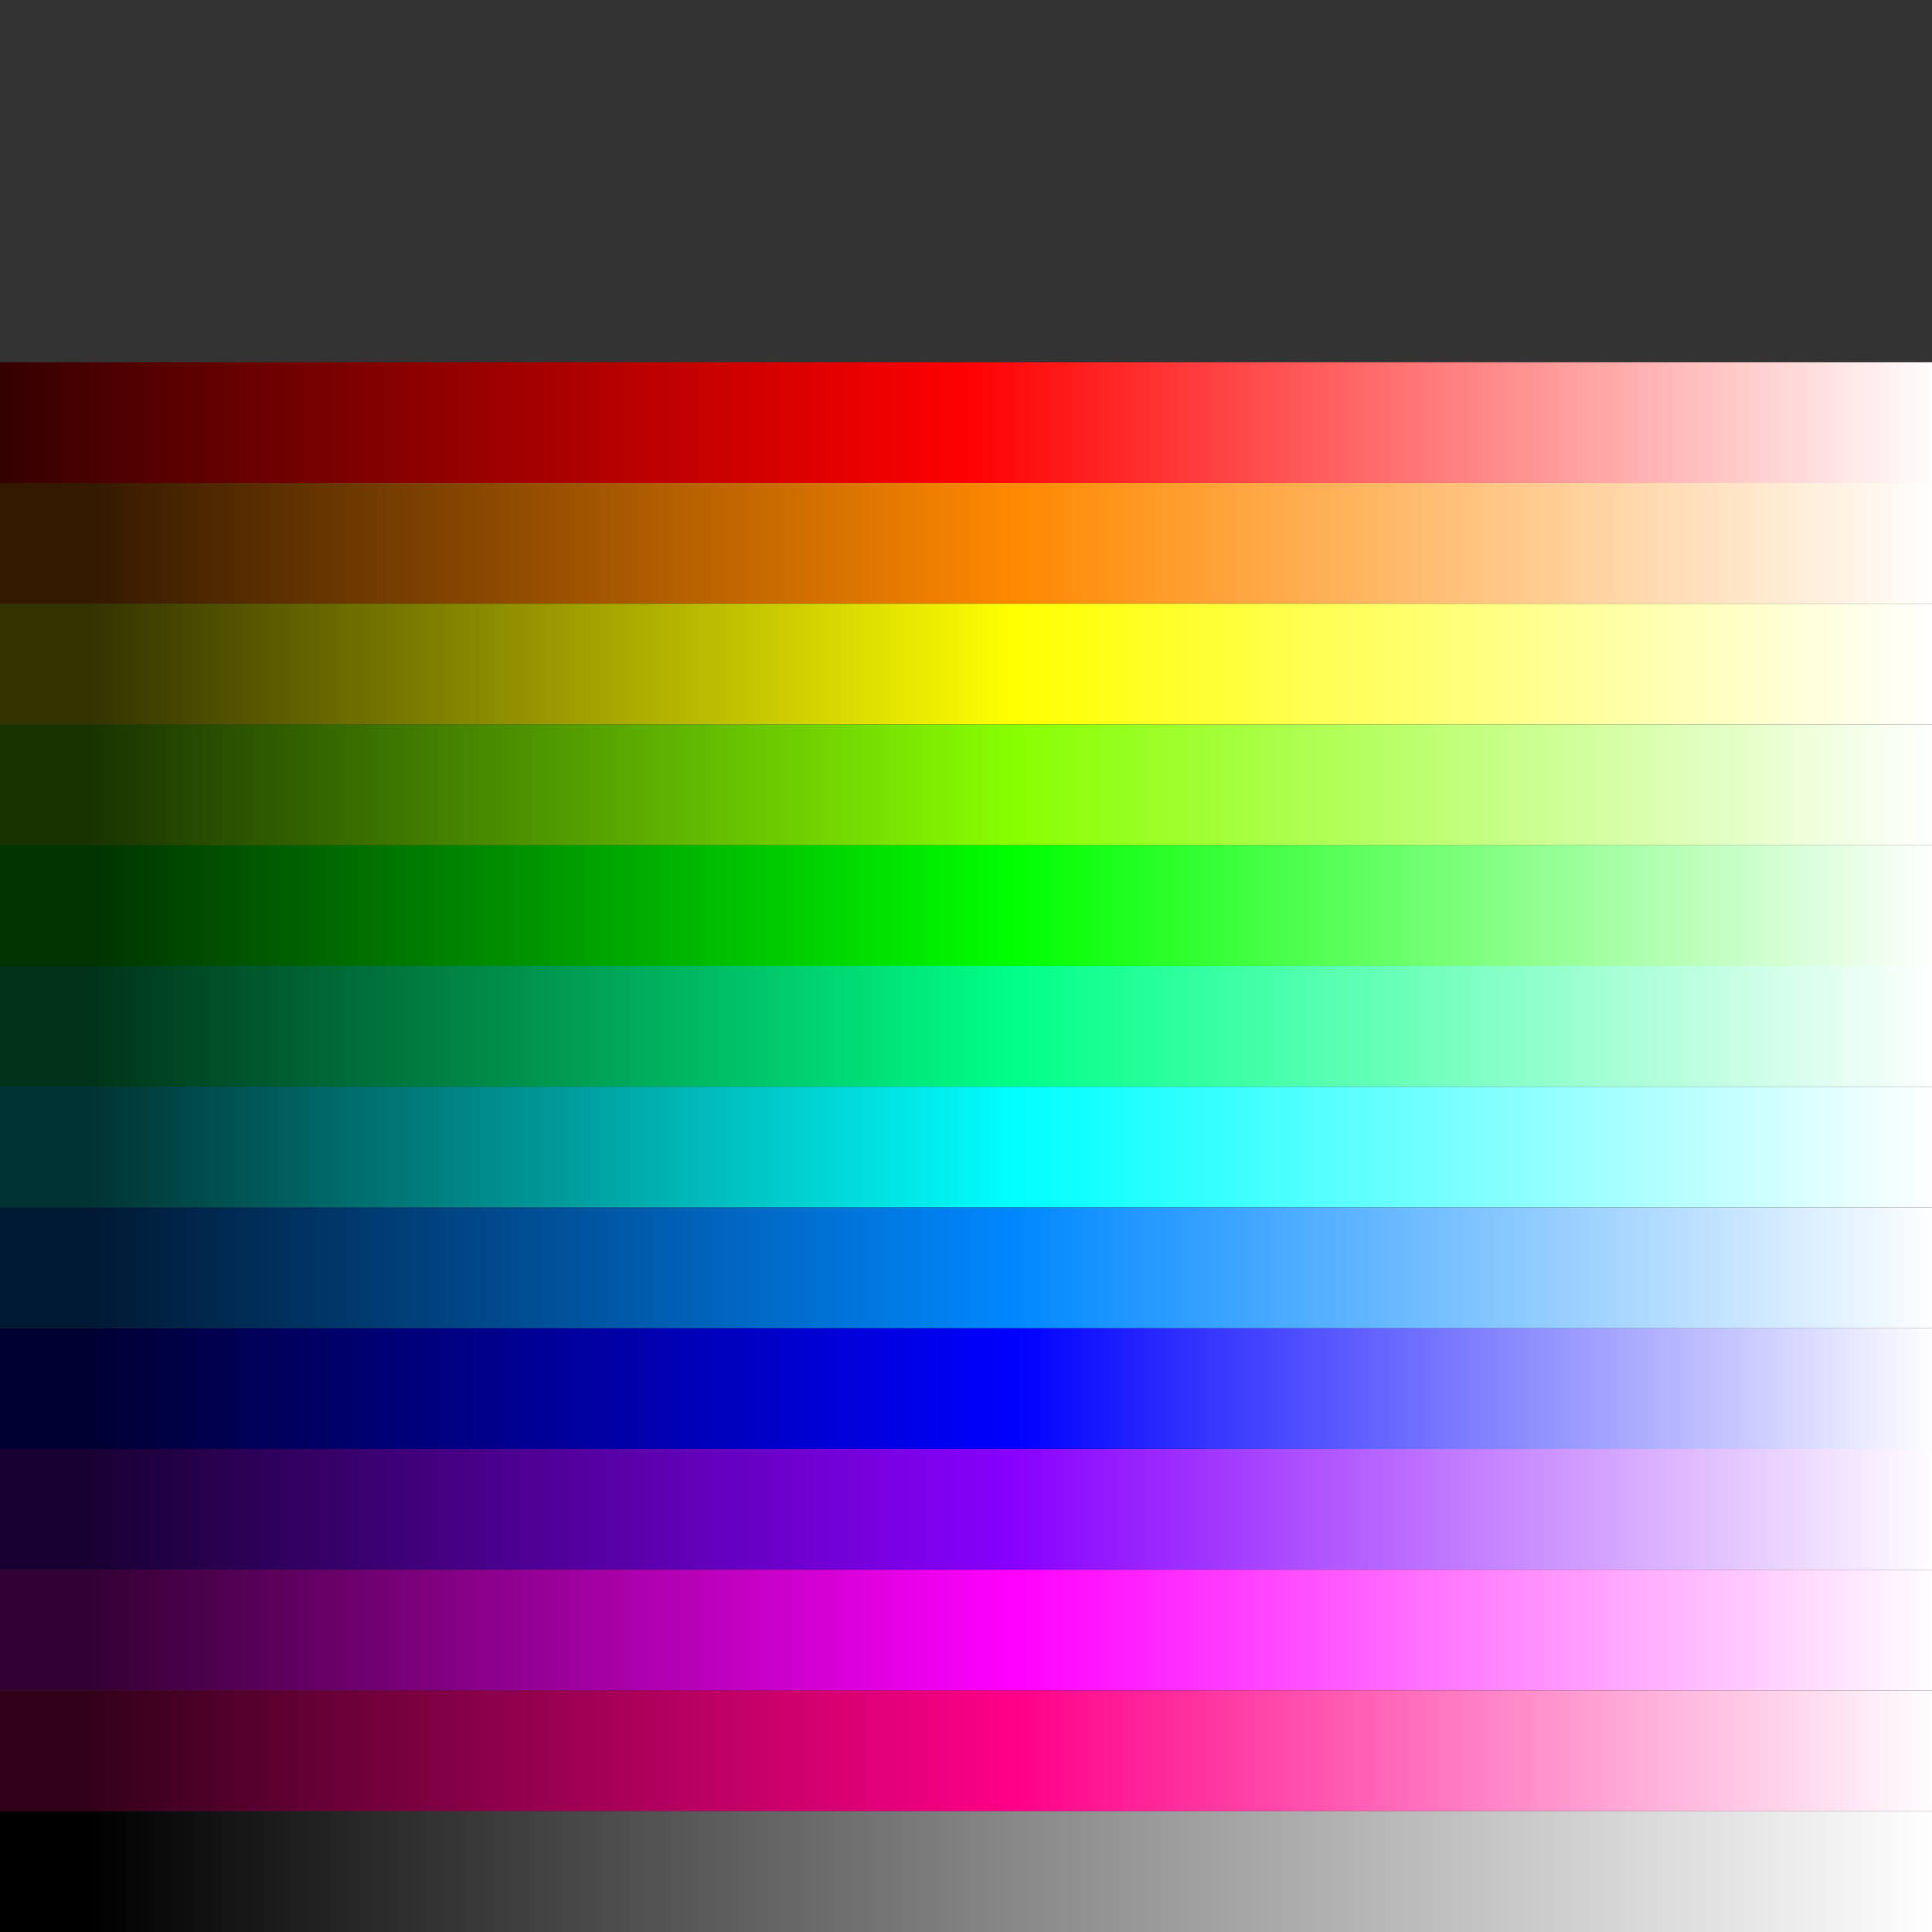 <?xml version="1.0" encoding="utf-8"?>
<svg version="1.1" xmlns="http://www.w3.org/2000/svg" width="16" height="16" viewBox="0 0 16 16">
<rect x="0" y="0" width="16" height="16" fill="#333333" stroke="none"/>
<defs>
	<linearGradient id="g1" x1="0%" y1="0%" x2="100%" y2="0%"><stop offset="0%" style="stop-color:#300" /><stop offset="50%" style="stop-color:#f00" /><stop offset="100%" style="stop-color:#fff" /></linearGradient>
	<linearGradient id="g2" x1="5%" y1="0%" x2="100%" y2="0%"><stop offset="0%" style="stop-color:#331900" /><stop offset="50%" style="stop-color:#f80" /><stop offset="100%" style="stop-color:#fff" /></linearGradient>
	<linearGradient id="g3" x1="5%" y1="0%" x2="100%" y2="0%"><stop offset="0%" style="stop-color:#330" /><stop offset="50%" style="stop-color:#ff0" /><stop offset="100%" style="stop-color:#fff" /></linearGradient>
	<linearGradient id="g4" x1="5%" y1="0%" x2="100%" y2="0%"><stop offset="0%" style="stop-color:#193300" /><stop offset="50%" style="stop-color:#8f0" /><stop offset="100%" style="stop-color:#fff" /></linearGradient>
	<linearGradient id="g5" x1="5%" y1="0%" x2="100%" y2="0%"><stop offset="0%" style="stop-color:#030" /><stop offset="50%" style="stop-color:#0f0" /><stop offset="100%" style="stop-color:#fff" /></linearGradient>
	<linearGradient id="g6" x1="5%" y1="0%" x2="100%" y2="0%"><stop offset="0%" style="stop-color:#003319" /><stop offset="50%" style="stop-color:#0f8" /><stop offset="100%" style="stop-color:#fff" /></linearGradient>
	<linearGradient id="g7" x1="5%" y1="0%" x2="100%" y2="0%"><stop offset="0%" style="stop-color:#033" /><stop offset="50%" style="stop-color:#0ff" /><stop offset="100%" style="stop-color:#fff" /></linearGradient>
	<linearGradient id="g8" x1="5%" y1="0%" x2="100%" y2="0%"><stop offset="0%" style="stop-color:#001933" /><stop offset="50%" style="stop-color:#08f" /><stop offset="100%" style="stop-color:#fff" /></linearGradient>
	<linearGradient id="g9" x1="5%" y1="0%" x2="100%" y2="0%"><stop offset="0%" style="stop-color:#003" /> <stop offset="50%" style="stop-color:#00f" /><stop offset="100%" style="stop-color:#fff" /></linearGradient>
	<linearGradient id="g10" x1="5%" y1="0%" x2="100%" y2="0%"><stop offset="0%" style="stop-color:#190033" /><stop offset="50%" style="stop-color:#80f" /><stop offset="100%" style="stop-color:#fff" /></linearGradient>
	<linearGradient id="g11" x1="5%" y1="0%" x2="100%" y2="0%"><stop offset="0%" style="stop-color:#303" /><stop offset="50%" style="stop-color:#f0f" /><stop offset="100%" style="stop-color:#fff" /></linearGradient>
	<linearGradient id="g12" x1="5%" y1="0%" x2="100%" y2="0%"><stop offset="0%" style="stop-color:#330019" /><stop offset="50%" style="stop-color:#f08" /><stop offset="100%" style="stop-color:#fff" /></linearGradient>
	<linearGradient id="g13" x1="5%" y1="0%" x2="100%" y2="0%"><stop offset="0%" style="stop-color:#000" /><stop offset="50%" style="stop-color:#888" /><stop offset="100%" style="stop-color:#fff" /></linearGradient>
</defs>
	<path style="fill:url(#g1)" d="m0,3h16v1h-16z"/>
	<path style="fill:url(#g2)" d="m0,4h16v1h-16z"/>
	<path style="fill:url(#g3)" d="m0,5h16v1h-16z"/>
	<path style="fill:url(#g4)" d="m0,6h16v1h-16z"/>
	<path style="fill:url(#g5)" d="m0,7h16v1h-16z"/>
	<path style="fill:url(#g6)" d="m0,8h16v1h-16z"/>
	<path style="fill:url(#g7)" d="m0,9h16v1h-16z"/>
	<path style="fill:url(#g8)" d="m0,10h16v1h-16z"/>
	<path style="fill:url(#g9)" d="m0,11h16v1h-16z"/>
	<path style="fill:url(#g10)" d="m0,12h16v1h-16z"/>
	<path style="fill:url(#g11)" d="m0,13h16v1h-16z"/>
	<path style="fill:url(#g12)" d="m0,14h16v1h-16z"/>
	<path style="fill:url(#g13)" d="m0,15h16v1h-16z"/>
skk</svg>
